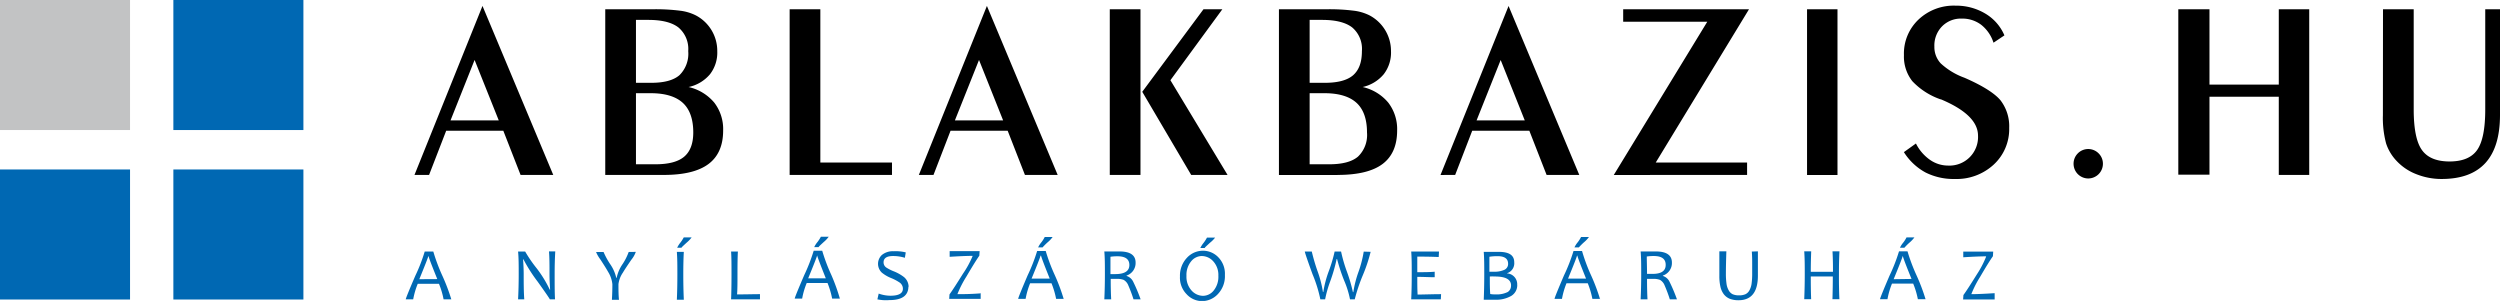 <?xml version="1.0" encoding="UTF-8"?> <svg xmlns="http://www.w3.org/2000/svg" width="481.2" height="57.92" viewBox="0 0 481.2 57.92"><defs><style> .a { fill: #c2c3c4; } .b { fill: #0068b3; } </style></defs><title>ablakbazislogo</title><rect class="a" width="25.03" height="25.03"></rect><rect class="b" x="33.37" width="25.03" height="25.03"></rect><rect class="b" y="32.62" width="25.03" height="25.03"></rect><rect class="b" x="33.37" y="32.62" width="25.03" height="25.03"></rect><path d="M461.4,4.16h5.91V23.42q0,5.63,1.58,7.83c1.05,1.48,2.83,2.21,5.32,2.21s4.27-.73,5.31-2.21,1.56-4.08,1.56-7.83V4.16h2.84V24.49q0,6.17-2.8,9.25c-1.88,2.06-4.68,3.09-8.44,3.09a13,13,0,0,1-4.8-.9,10.22,10.22,0,0,1-3.78-2.49A8.91,8.91,0,0,1,462,30a19,19,0,0,1-.62-5.46ZM428,21v15H422V4.16H428v14.5h13.34V4.16h5.86V36.05h-5.86V21ZM404.67,36.73a2.83,2.83,0,0,1-2.83-2.83,2.81,2.81,0,0,1,.82-2,2.81,2.81,0,0,1,4,0,2.78,2.78,0,0,1,.83,2,2.83,2.83,0,0,1-2.83,2.83ZM371.5,30a8.44,8.44,0,0,0,2.68,3.13,6.08,6.08,0,0,0,3.52,1.12,5.5,5.5,0,0,0,5.75-5.75q0-4-7.14-7l-.07,0A13.53,13.53,0,0,1,370.8,18a7.65,7.65,0,0,1-1.61-5A9,9,0,0,1,372,6.14a9.87,9.87,0,0,1,7.16-2.67A10.92,10.92,0,0,1,384.86,5a8.94,8.94,0,0,1,3.67,4.19l-2.1,1.41a7.15,7.15,0,0,0-2.36-3.44,6,6,0,0,0-3.75-1.2,5.08,5.08,0,0,0-3.79,1.49,5.25,5.25,0,0,0-1.48,3.89,4.6,4.6,0,0,0,1.22,3.24,13.45,13.45,0,0,0,4.56,2.76c3.5,1.52,5.82,3,6.94,4.34A8.2,8.2,0,0,1,389.45,27a9.29,9.29,0,0,1-3,7.08A10.52,10.52,0,0,1,379,36.83a12,12,0,0,1-5.67-1.26,11.31,11.31,0,0,1-4.15-3.91Zm-15.1,6.06h-5.86V4.16h5.86Zm-43.06,0,18-29.5H315.15V4.16h24.22l-17.95,29.5H339v2.39Zm-33.35,0,13.1-32.53L306.7,36.05h-6.29l-3.32-8.5h-11l-3.28,8.5Zm6.94-10.5h9.28l-4.64-11.63Zm-26.76,10.5H248.89V4.16h9.42a37.72,37.72,0,0,1,5,.28,9.28,9.28,0,0,1,3,.89,7.76,7.76,0,0,1,4.15,6.93,6.79,6.79,0,0,1-1.41,4.42A7.38,7.38,0,0,1,265,19.13a9,9,0,0,1,4.93,3,8.34,8.34,0,0,1,1.71,5.37q0,4.33-2.8,6.44T260.17,36.05ZM254.8,6.21V18.32h2.93q3.75,0,5.44-1.46c1.13-1,1.69-2.51,1.69-4.64A5.41,5.41,0,0,0,263,7.67q-1.86-1.45-5.75-1.46Zm0,14.11V34h3.77q3.8,0,5.53-1.47a5.76,5.76,0,0,0,1.74-4.65c0-2.55-.67-4.46-2-5.69s-3.41-1.87-6.17-1.87ZM216.33,36.05V4.16h5.91V36.05Zm6.25-16L234.37,4.16H238l-10,13.66L239,36.05h-7Zm-43,16,13.1-32.53,13.62,32.53H200l-3.32-8.5h-11l-3.28,8.5Zm6.94-10.5h9.28l-4.64-11.63Zm-12.11,8.11v2.39H154.71V4.16h5.91v29.5Zm-43.95,2.39H119.22V4.16h9.41a37.5,37.5,0,0,1,5,.28,9.21,9.21,0,0,1,3,.89,7.71,7.71,0,0,1,4.15,6.93,6.79,6.79,0,0,1-1.41,4.42,7.38,7.38,0,0,1-4.11,2.45,9.07,9.07,0,0,1,4.94,3,8.34,8.34,0,0,1,1.71,5.37q0,4.33-2.81,6.44T130.49,36.05ZM125.13,6.21V18.32h2.93c2.5,0,4.3-.49,5.43-1.46a5.79,5.79,0,0,0,1.7-4.64,5.42,5.42,0,0,0-1.88-4.55q-1.86-1.45-5.75-1.46Zm0,14.11V34h3.76c2.53,0,4.38-.49,5.53-1.47s1.74-2.53,1.74-4.65c0-2.55-.67-4.46-2-5.69s-3.41-1.87-6.17-1.87ZM82.5,36.05,95.59,3.52l13.62,32.53h-6.29l-3.32-8.5h-11l-3.29,8.5Zm6.94-10.5h9.28L94.07,13.92Z" transform="translate(-2.72 -2.38)"></path><path class="b" d="M386.65,58.84l0,1.18h-6.07l.06-.85c.6-.82,1.46-2.17,2.6-4A18.56,18.56,0,0,0,385,51.8v-.08c-1,0-2.5.06-4.39.18l0-1.09h5.76l-.05.88q-.81,1.14-2.48,4A19.57,19.57,0,0,0,382.16,59V59c1,0,2.47-.06,4.49-.19M371.21,48.07a6.09,6.09,0,0,1-.94,1,10.56,10.56,0,0,0-1,1h-.85a4.55,4.55,0,0,1,.64-1,6.11,6.11,0,0,0,.63-1Zm-.56,8Q369,52,369,51.71h-.07c0,.14-.57,1.62-1.72,4.41Zm2.71,3.9h-1.49a15.63,15.63,0,0,0-.9-3h-4.08a14.79,14.79,0,0,0-.87,3h-1.43q0-.26,1.82-4.52a33.25,33.25,0,0,0,1.83-4.69h1.64a34.31,34.31,0,0,0,1.74,4.63A36.61,36.61,0,0,1,373.36,60Zm-16.59,0h-1.34c.05-1.63.07-3.09.07-4.38h-4.24c0,1,0,2.51.07,4.38H350c.07-1.72.1-3.33.1-4.83s0-3-.1-4.38h1.34c-.05,1.35-.08,2.67-.08,3.94h4.27c0-1,0-2.33-.09-3.94h1.34c-.07,1.32-.1,2.77-.1,4.38C356.67,57,356.7,58.56,356.77,60Zm-15.69-9.21c0,.9,0,1.73,0,2.5s0,1.5,0,2.17c0,3.16-1.24,4.74-3.74,4.74a4.63,4.63,0,0,1-1.67-.28,2.79,2.79,0,0,1-1.14-.86,3.73,3.73,0,0,1-.66-1.45,9.07,9.07,0,0,1-.21-2.08c0-.69,0-1.43,0-2.22s0-1.62,0-2.52h1.35q-.09,2.7-.09,4.23a13.44,13.44,0,0,0,.12,2,3.44,3.44,0,0,0,.43,1.29,1.76,1.76,0,0,0,.77.74,3,3,0,0,0,1.19.21,3,3,0,0,0,1.23-.21,1.72,1.72,0,0,0,.77-.72,3.7,3.7,0,0,0,.43-1.28,13.94,13.94,0,0,0,.12-2c0-.5,0-1.1,0-1.8s0-1.5-.07-2.42Zm-17.75,2.58q0-1.68-2.28-1.68a8.65,8.65,0,0,0-1.36.09c0,.82.05,1.94.05,3.34l.81,0C322.4,55.16,323.33,54.57,323.33,53.39ZM325.5,60h-1.37a27.28,27.28,0,0,0-1-2.68,2.11,2.11,0,0,0-.9-1.07,3.58,3.58,0,0,0-1.42-.19h-1.07q0,2.29.09,3.93h-1.32c.07-1.46.11-3.07.11-4.83s0-3.12-.11-4.38h1.81q.48,0,1.11,0c2.07,0,3.1.72,3.1,2.14a2.54,2.54,0,0,1-1.74,2.5v.07a2.12,2.12,0,0,1,1.26,1.08A31,31,0,0,1,325.5,60Zm-16.94-12a5.56,5.56,0,0,1-.94,1,12.23,12.23,0,0,0-1,1h-.85a4.55,4.55,0,0,1,.64-1,6.11,6.11,0,0,0,.63-1Zm-.56,8q-1.67-4.15-1.66-4.41h-.08c0,.14-.57,1.62-1.72,4.41Zm2.71,3.9h-1.49a16.05,16.05,0,0,0-.89-3h-4.09a14.79,14.79,0,0,0-.87,3h-1.43q0-.26,1.82-4.52a33.25,33.25,0,0,0,1.83-4.69h1.64A34.31,34.31,0,0,0,309,55.44,36.61,36.61,0,0,1,310.71,60ZM293,53.16q0-1.47-2-1.47a9.74,9.74,0,0,0-1.6.11c0,.34,0,1.3,0,2.88h.77a4.66,4.66,0,0,0,2-.32A1.23,1.23,0,0,0,293,53.16Zm.57,4.18q0-1.74-3.09-1.74a9.83,9.83,0,0,0-1,0c0,1.26,0,2.38.08,3.37a4.06,4.06,0,0,0,.94.07,4.76,4.76,0,0,0,2.42-.45A1.41,1.41,0,0,0,293.56,57.34Zm1.19-.12a2.4,2.4,0,0,1-1.16,2.12,5.82,5.82,0,0,1-3.13.73l-2.16,0c.06-1.46.1-3.07.1-4.83s0-3.12-.1-4.38h1.84l1.09,0c2,0,2.94.68,2.94,2a2,2,0,0,1-1.39,2.11V55A2.09,2.09,0,0,1,294.75,57.22ZM280.1,59,280.05,60h-5.7c.07-1.46.1-3.07.1-4.83s0-3.12-.1-4.38h5.35l-.06,1.06c-1.3-.06-2.67-.08-4.12-.08,0,.73,0,1.71,0,3,1.25,0,2.37,0,3.35-.09v1.06c-1,0-2.16-.07-3.35-.07,0,1.21,0,2.35.06,3.41C277.19,59.06,278.68,59,280.1,59Zm-13.56-8.15A30.56,30.56,0,0,1,265,55.44,32.85,32.85,0,0,0,263.48,60h-.91a17.67,17.67,0,0,0-1.12-3.6,33.74,33.74,0,0,1-1.37-4.17H260a31.92,31.92,0,0,1-1.22,4.25,21.7,21.7,0,0,0-1,3.52h-.92a26,26,0,0,0-1.5-4.83c-1-2.74-1.49-4.2-1.49-4.38h1.34a37,37,0,0,0,1.07,3.67,21.39,21.39,0,0,1,1.08,4.13h.07a20.47,20.47,0,0,1,1.09-4.11,27.5,27.5,0,0,0,1.09-3.69h1.24A28.14,28.14,0,0,0,262,54.74a30.66,30.66,0,0,1,1.13,3.87h.08a20.49,20.49,0,0,1,1-3.92,22,22,0,0,0,1-3.88Zm-29.93-2.74a5.93,5.93,0,0,1-1,1c-.62.58-1,.9-1,1h-.85a5.06,5.06,0,0,1,.64-1,6.76,6.76,0,0,0,.64-1Zm.62,7.37a3.9,3.9,0,0,0-1-2.82,3,3,0,0,0-2.21-1A2.67,2.67,0,0,0,232,52.67a4.13,4.13,0,0,0-.91,2.81,3.94,3.94,0,0,0,1,2.84,3,3,0,0,0,2.22,1,2.66,2.66,0,0,0,2.06-1.07A4.21,4.21,0,0,0,237.23,55.44Zm1.26-.16a5,5,0,0,1-1.34,3.65,4.2,4.2,0,0,1-3.09,1.37A4.07,4.07,0,0,1,231.11,59a4.52,4.52,0,0,1-1.27-3.39A5,5,0,0,1,231.18,52a4.19,4.19,0,0,1,3.09-1.36,4.07,4.07,0,0,1,2.95,1.26A4.52,4.52,0,0,1,238.49,55.28ZM220.1,53.39q0-1.68-2.28-1.68a8.65,8.65,0,0,0-1.36.09c0,.82,0,1.94,0,3.34l.81,0C219.17,55.16,220.1,54.57,220.1,53.39ZM222.27,60H220.9a27.28,27.28,0,0,0-1-2.68,2.11,2.11,0,0,0-.9-1.07,3.58,3.58,0,0,0-1.42-.19h-1.07q0,2.29.09,3.93h-1.32c.07-1.46.11-3.07.11-4.83s0-3.12-.11-4.38h1.81q.48,0,1.11,0c2.07,0,3.1.72,3.1,2.14a2.54,2.54,0,0,1-1.74,2.5v.07a2.12,2.12,0,0,1,1.26,1.08A31,31,0,0,1,222.27,60Zm-16.94-12a5.56,5.56,0,0,1-.94,1,12.23,12.23,0,0,0-1,1h-.85a4.55,4.55,0,0,1,.64-1,6.11,6.11,0,0,0,.63-1Zm-.56,8q-1.67-4.15-1.66-4.41H203c0,.14-.57,1.62-1.72,4.41Zm2.71,3.9H206a16.05,16.05,0,0,0-.89-3H201a14.79,14.79,0,0,0-.87,3h-1.43q0-.26,1.82-4.52a33.25,33.25,0,0,0,1.83-4.69H204a34.31,34.31,0,0,0,1.74,4.63A36.61,36.61,0,0,1,207.48,60Zm-16-1.18,0,1.18h-6.06l.06-.85c.59-.82,1.46-2.17,2.6-4a18.56,18.56,0,0,0,1.83-3.34v-.08c-1,0-2.5.06-4.4.18l0-1.09h5.77l-.06.88q-.8,1.14-2.48,4A20.53,20.53,0,0,0,187,59V59C188,59,189.51,59,191.52,58.84Zm-13.91-1.2c0,1.74-1.22,2.62-3.64,2.62A8.15,8.15,0,0,1,171.6,60l.25-1.11a6.81,6.81,0,0,0,2.26.41q2.4,0,2.4-1.35a1.45,1.45,0,0,0-.62-1.18,9.09,9.09,0,0,0-1.64-.87,6.72,6.72,0,0,1-1.8-1.05,2.33,2.33,0,0,1,0-3.38,3.31,3.31,0,0,1,2.3-.73,8,8,0,0,1,2.31.22L176.89,52a7.66,7.66,0,0,0-2.28-.34c-1.21,0-1.82.41-1.82,1.22a1.19,1.19,0,0,0,.53,1,8.19,8.19,0,0,0,1.5.75,8.14,8.14,0,0,1,1.91,1.09A2.48,2.48,0,0,1,177.61,57.64Zm-15.34-9.57a5.56,5.56,0,0,1-.94,1c-.62.58-1,.9-1,1h-.85a4.55,4.55,0,0,1,.64-1,6.76,6.76,0,0,0,.64-1Zm-.56,8c-1.1-2.77-1.66-4.24-1.66-4.41H160c0,.14-.57,1.62-1.72,4.41Zm2.71,3.9h-1.49a16.05,16.05,0,0,0-.89-3H158a14.42,14.42,0,0,0-.88,3h-1.43q0-.26,1.83-4.52a33.87,33.87,0,0,0,1.82-4.69h1.64a34.31,34.31,0,0,0,1.74,4.63A36.61,36.61,0,0,1,164.42,60ZM149,59l0,1h-5.56c.05-1.16.08-2.77.08-4.83,0-1.78,0-3.23-.08-4.38h1.31c-.06,1-.08,2.42-.08,4.38,0,1.61,0,2.9-.08,3.87C146,59.06,147.46,59,149,59ZM135.85,48.07a5.93,5.93,0,0,1-.95,1c-.62.58-1,.9-1,1h-.84a4.72,4.72,0,0,1,.63-1,6.76,6.76,0,0,0,.64-1Zm-1.51,12H133c.07-1.52.1-3.14.1-4.83s0-3.13-.1-4.38h1.34c-.07,1.29-.1,2.75-.1,4.38S134.27,58.51,134.34,60Zm-9.24-9.21a5.07,5.07,0,0,1-.87,1.53c-.82,1.2-1.35,2-1.6,2.44a5,5,0,0,0-.87,2.25c0,1,0,2,.1,3H120.5c.06-1,.09-2,.09-3a5.5,5.5,0,0,0-.81-2.35c-.31-.56-.82-1.38-1.52-2.44a6.2,6.2,0,0,1-.81-1.41h1.44a15,15,0,0,0,1.22,2.26,7.61,7.61,0,0,1,1.23,2.73h.07a7.27,7.27,0,0,1,1.16-2.68,10.94,10.94,0,0,0,1.16-2.31ZM109.55,60h-1c0-.08-.77-1.21-2.32-3.38a30,30,0,0,1-2.76-4.33h-.07c.08,1.13.12,2.11.12,2.92,0,1.58,0,3.18.11,4.79h-1.19q.12-2.3.12-4.83c0-1.67,0-3.12-.12-4.38h1.36A25.82,25.82,0,0,0,106,54a22.41,22.41,0,0,1,2.54,4.14h.07c-.08-1.14-.12-2.12-.12-2.92,0-1.75,0-3.23-.1-4.45h1.21c-.08,1.26-.12,2.71-.12,4.38S109.47,58.49,109.55,60Zm-22.66-3.9Q85.23,52,85.22,51.71h-.07c0,.14-.58,1.62-1.72,4.41Zm2.7,3.9H88.1a15.21,15.21,0,0,0-.89-3H83.13a15.17,15.17,0,0,0-.88,3H80.82q0-.26,1.83-4.52a32.39,32.39,0,0,0,1.82-4.69h1.65a35,35,0,0,0,1.73,4.63A36.61,36.61,0,0,1,89.59,60Z" transform="translate(-2.72 -2.38)"></path></svg> 